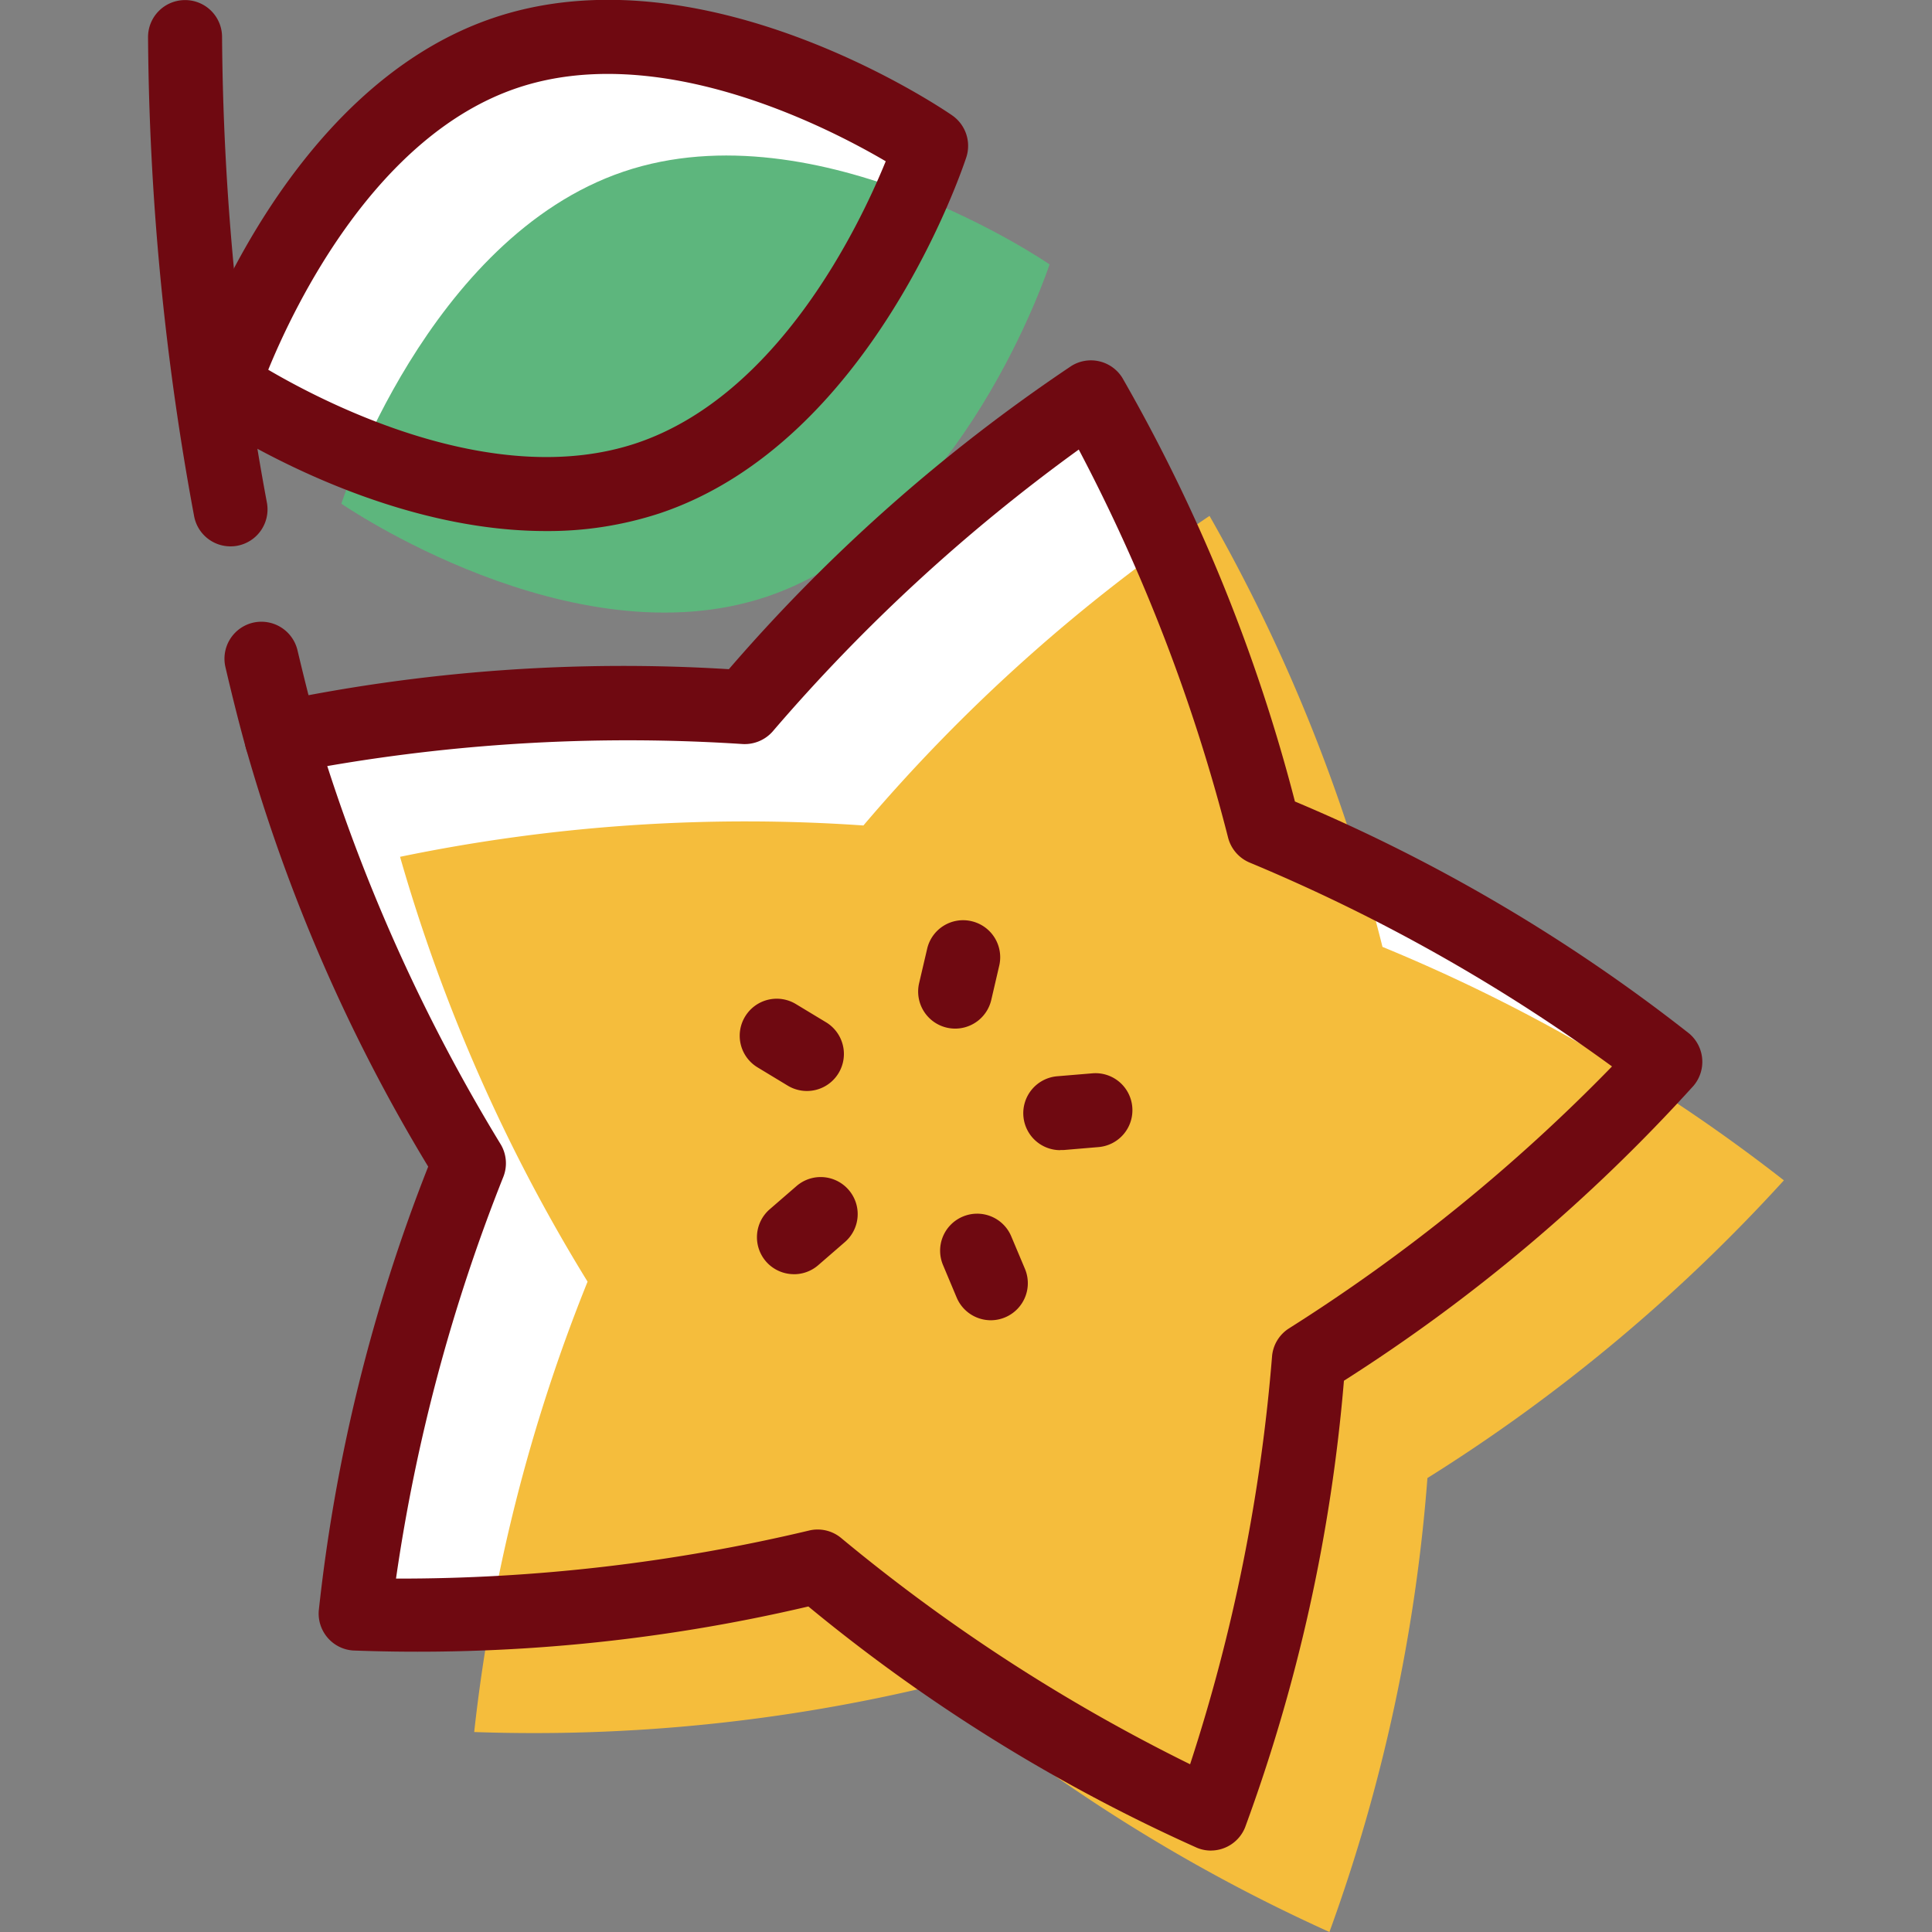 <?xml version="1.0" encoding="utf-8"?>
<svg width="800px" height="800px" viewBox="-3.84 0 50.114 50.114" xmlns="http://www.w3.org/2000/svg">
  <rect x="-3.84" y="0" width="50.114" height="50.114" fill="#808080" stroke="none"/>
  <g id="Group_1635" data-name="Group 1635" transform="translate(3151.083 -2050.809)">
    <path id="Path_3474" data-name="Path 3474" d="M-3138.094,2063.21c5.073-1.715,7.323-8.615,7.323-8.615s-5.975-4.121-11.048-2.407-7.322,8.614-7.322,8.614,5.974,4.122,11.047,2.408" fill="#ffffff" fill-rule="evenodd"/>
    <path id="Path_3475" data-name="Path 3475" d="M-3148.944,2064.981a.959.959,0,0,1-.945-.789,70.393,70.393,0,0,1-1.194-12.421.96.96,0,0,1,.96-.96.958.958,0,0,1,.96.96,68.37,68.37,0,0,0,1.164,12.08.96.96,0,0,1-.773,1.115.932.932,0,0,1-.172.015" fill="#6f0911" fill-rule="evenodd"/>
    <path id="Path_3476" data-name="Path 3476" d="M-3135.022,2066.282c5.073-1.714,7.323-8.615,7.323-8.615s-5.975-4.121-11.047-2.407-7.323,8.614-7.323,8.614,5.974,4.122,11.047,2.408" fill="#5db67d" fill-rule="evenodd"/>
    <path id="Path_3477" data-name="Path 3477" d="M-3147.965,2060.4c1.595.935,5.915,3.128,9.563,1.9h0c3.661-1.237,5.758-5.6,6.454-7.308-1.594-.935-5.914-3.131-9.562-1.9S-3147.267,2058.693-3147.965,2060.4Zm9.871,2.806h0Zm-2.67,1.378c-4.517,0-8.708-2.848-8.922-2.995a.959.959,0,0,1-.367-1.088c.1-.3,2.462-7.38,7.927-9.227s11.64,2.347,11.9,2.527a.961.961,0,0,1,.368,1.088c-.1.3-2.463,7.379-7.929,9.227h0a9.291,9.291,0,0,1-2.977.468" fill="#6f0911" fill-rule="evenodd"/>
    <path id="Path_3478" data-name="Path 3478" d="M-3126.622,2061.118a44.205,44.205,0,0,1,4.487,11.18,44.222,44.222,0,0,1,10.412,6.056,44.207,44.207,0,0,1-9.246,7.722,44.179,44.179,0,0,1-2.542,11.775,44.209,44.209,0,0,1-10.2-6.408,44.2,44.2,0,0,1-11.984,1.221,44.228,44.228,0,0,1,2.942-11.682,44.2,44.2,0,0,1-4.865-11.02,44.19,44.19,0,0,1,12.019-.812,44.186,44.186,0,0,1,8.978-8.032" fill="#ffffff" fill-rule="evenodd"/>
    <path id="Path_3479" data-name="Path 3479" d="M-3123.55,2064.19a44.205,44.205,0,0,1,4.487,11.18,44.233,44.233,0,0,1,10.412,6.056,44.207,44.207,0,0,1-9.246,7.722,44.225,44.225,0,0,1-2.542,11.775,44.2,44.2,0,0,1-10.2-6.408,44.191,44.191,0,0,1-11.984,1.221,44.188,44.188,0,0,1,2.941-11.682,44.25,44.25,0,0,1-4.864-11.02,44.232,44.232,0,0,1,12.019-.813,44.153,44.153,0,0,1,8.978-8.031" fill="#f5bd3c" fill-rule="evenodd"/>
    <path id="Path_3480" data-name="Path 3480" d="M-3133.712,2090.483a.954.954,0,0,1,.6.214,45.962,45.962,0,0,0,9.059,5.875,45.924,45.924,0,0,0,2.126-10.587.955.955,0,0,1,.431-.714,45.873,45.873,0,0,0,8.387-6.8,45.863,45.863,0,0,0-9.41-5.292.963.963,0,0,1-.546-.632,45.87,45.87,0,0,0-3.876-10.077,45.859,45.859,0,0,0-7.942,7.315.969.969,0,0,1-.768.324,45.826,45.826,0,0,0-10.783.571,45.87,45.87,0,0,0,4.5,9.814.958.958,0,0,1,.071.831,45.814,45.814,0,0,0-2.788,10.431,45.881,45.881,0,0,0,10.725-1.249A.923.923,0,0,1-3133.712,2090.483Zm10.2,8.328a.942.942,0,0,1-.362-.072,44.249,44.249,0,0,1-10.081-6.26,44.359,44.359,0,0,1-11.812,1.142.955.955,0,0,1-.656-.329.962.962,0,0,1-.232-.7,44.306,44.306,0,0,1,2.839-11.522,44.323,44.323,0,0,1-4.735-10.881.959.959,0,0,1,.7-1.162,44.286,44.286,0,0,1,11.834-.86,44.28,44.28,0,0,1,8.885-7.866.959.959,0,0,1,1.321.308,44.355,44.355,0,0,1,4.477,10.99,44.334,44.334,0,0,1,10.227,6.019.961.961,0,0,1,.114,1.353,44.292,44.292,0,0,1-9.07,7.653,44.187,44.187,0,0,1-2.564,11.586.958.958,0,0,1-.888.6" fill="#6f0911" fill-rule="evenodd"/>
    <path id="Path_3481" data-name="Path 3481" d="M-3127.421,2080.643a.959.959,0,0,1-.956-.879.962.962,0,0,1,.876-1.038l.911-.076a.957.957,0,0,1,1.037.875.959.959,0,0,1-.875,1.038l-.911.077c-.027,0-.055,0-.082,0" fill="#6f0911" fill-rule="evenodd"/>
    <path id="Path_3482" data-name="Path 3482" d="M-3129.221,2085.055a.962.962,0,0,1-.887-.589l-.354-.843a.959.959,0,0,1,.513-1.257.959.959,0,0,1,1.257.513l.355.843a.961.961,0,0,1-.513,1.257.96.96,0,0,1-.371.076" fill="#6f0911" fill-rule="evenodd"/>
    <path id="Path_3483" data-name="Path 3483" d="M-3134.328,2083.86a.96.96,0,0,1-.727-.331.96.96,0,0,1,.1-1.355l.693-.6a.958.958,0,0,1,1.353.1.959.959,0,0,1-.1,1.354l-.692.6a.958.958,0,0,1-.627.233" fill="#6f0911" fill-rule="evenodd"/>
    <path id="Path_3484" data-name="Path 3484" d="M-3133.989,2079.108a.961.961,0,0,1-.5-.138l-.783-.474a.958.958,0,0,1-.325-1.317.959.959,0,0,1,1.318-.326l.783.473a.961.961,0,0,1,.325,1.318.958.958,0,0,1-.822.464" fill="#6f0911" fill-rule="evenodd"/>
    <path id="Path_3485" data-name="Path 3485" d="M-3130.146,2077.49a.983.983,0,0,1-.219-.025.961.961,0,0,1-.717-1.154l.208-.89a.957.957,0,0,1,1.153-.717.96.96,0,0,1,.717,1.153l-.207.891a.962.962,0,0,1-.935.742" fill="#6f0911" fill-rule="evenodd"/>
    <path id="Path_3486" data-name="Path 3486" d="M-3147.619,2070.922a.96.96,0,0,1-.922-.7c-.009-.031-.227-.791-.534-2.107a.96.96,0,0,1,.714-1.154.963.963,0,0,1,1.155.717c.3,1.263.507,2.008.511,2.015a.96.96,0,0,1-.659,1.187.942.942,0,0,1-.265.038" fill="#6f0911" fill-rule="evenodd"/>
  </g>
</svg>